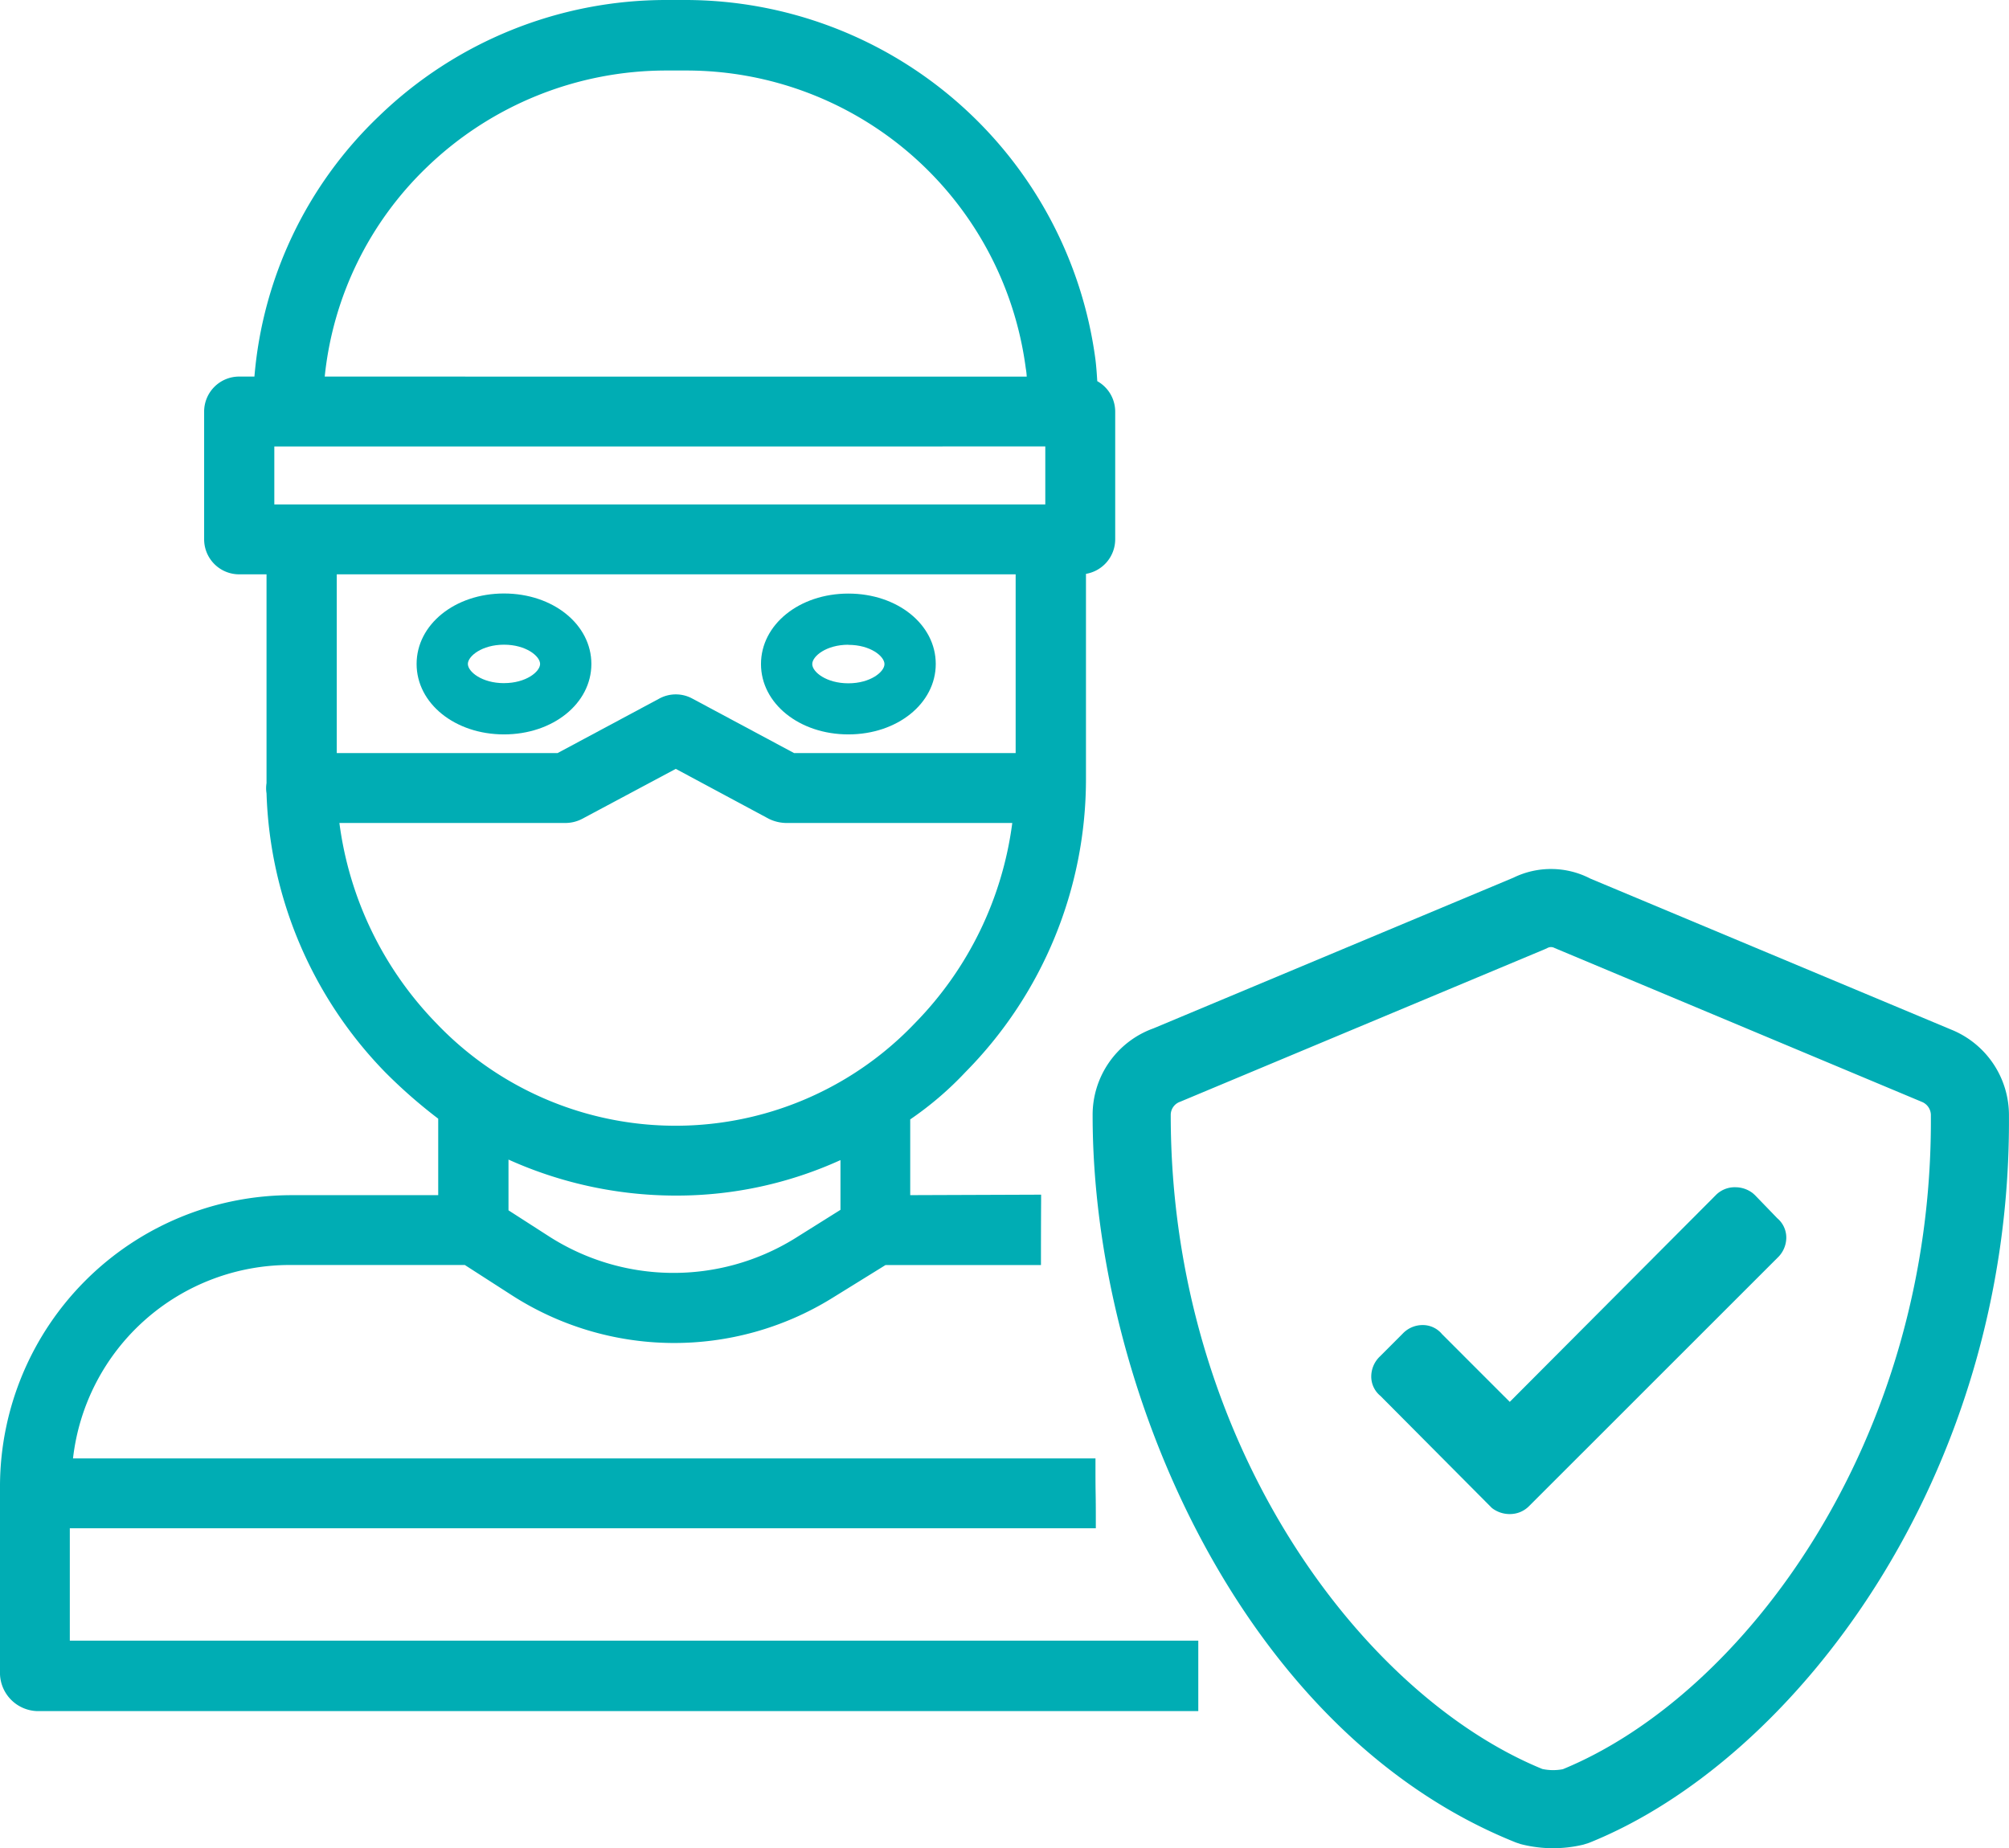 <svg xmlns="http://www.w3.org/2000/svg" width="87.481" height="80.489" viewBox="0 0 87.481 80.489">
  <g id="Gruppe_1448" data-name="Gruppe 1448" transform="translate(-0.321 -1.949)">
    <path id="Pfad_1064" data-name="Pfad 1064" d="M3.361,68.508H48.038v-.25c0-.417,0-.845-.008-1.274s-.007-.854-.007-1.269v-.25H3.5a9.5,9.5,0,0,1,9.489-8.424h7.573l2.02,1.3a13.065,13.065,0,0,0,13.95.156l2.349-1.454h6.768v-.25c0-1.54.007-2.562.007-2.562l0-.253-5.7.021V50.7a14.53,14.53,0,0,0,2.408-2.063A18.148,18.148,0,0,0,47.609,35.9V26.941a1.528,1.528,0,0,0,1.273-1.5V19.869a1.52,1.52,0,0,0-.781-1.32c-.019-.313-.041-.637-.08-.947A18.027,18.027,0,0,0,30.185,1.949h-.833A17.986,17.986,0,0,0,16.813,7.017,17.7,17.7,0,0,0,11.4,18.349h-.668a1.525,1.525,0,0,0-1.522,1.522V25.44a1.525,1.525,0,0,0,1.522,1.522h1.195l0,9.093a1.382,1.382,0,0,0,0,.444,18.223,18.223,0,0,0,5.159,12.139,22.259,22.259,0,0,0,2.317,2.031V54H13A12.7,12.7,0,0,0,.321,66.615v8.253a1.671,1.671,0,0,0,1.587,1.6H52.5V73.4H3.361Zm11.1-50.158A14.72,14.72,0,0,1,18.92,9.22h0a15.013,15.013,0,0,1,10.439-4.2h.875A14.905,14.905,0,0,1,44.988,17.991a2.7,2.7,0,0,1,.041.359Zm31.377,3.042v2.525H12.266V21.392ZM14.985,26.961H44.547v7.786H34.9l-4.441-2.379a1.507,1.507,0,0,0-1.42,0L24.6,34.747H14.985ZM24.979,37.79a1.586,1.586,0,0,0,.7-.183l4.069-2.173,4.056,2.177a1.769,1.769,0,0,0,.724.179H44.4a15.253,15.253,0,0,1-4.24,8.72,14.391,14.391,0,0,1-20.842,0A15.353,15.353,0,0,1,15.1,37.79ZM22.463,52.45a17.741,17.741,0,0,0,7.246,1.568h.1a17.212,17.212,0,0,0,7.11-1.546v2.167L34.907,55.9a10.043,10.043,0,0,1-10.718-.13l-1.726-1.11Z" fill="#00adb4"/>
    <path id="Pfad_1065" data-name="Pfad 1065" d="M26.072,30.865c0-1.721-1.671-3.069-3.805-3.069s-3.805,1.349-3.805,3.069,1.671,3.068,3.805,3.068S26.072,32.585,26.072,30.865Zm-3.805.836h0c-.964,0-1.573-.5-1.573-.837s.613-.838,1.573-.838,1.572.5,1.572.838S23.227,31.7,22.267,31.7Z" fill="#00adb4"/>
    <path id="Pfad_1066" data-name="Pfad 1066" d="M37.263,33.933c2.134,0,3.805-1.349,3.805-3.068S39.4,27.8,37.263,27.8s-3.805,1.349-3.805,3.069S35.13,33.933,37.263,33.933Zm0-3.9h0c.964,0,1.572.5,1.572.838s-.612.837-1.572.837-1.573-.495-1.573-.837S36.3,30.028,37.263,30.028Z" fill="#00adb4"/>
    <path id="Pfad_1067" data-name="Pfad 1067" d="M85.274,46.785l-15.7-6.571a3.724,3.724,0,0,0-3.351-.041L50.545,46.737a4,4,0,0,0-2.646,3.8c0,11.773,6.46,26.868,18.432,31.655l.2.068a5.648,5.648,0,0,0,2.745.023l.233-.074C78.453,78.625,87.9,66.3,87.8,50.549A4.018,4.018,0,0,0,85.274,46.785ZM68.375,79a2.244,2.244,0,0,1-.894-.01C59.616,75.771,51.3,64.745,51.3,50.515a.607.607,0,0,1,.409-.583l15.88-6.644.121-.056a.324.324,0,0,1,.307.005l15.991,6.7a.625.625,0,0,1,.392.6C84.491,64.744,76.235,75.768,68.375,79Z" fill="#00adb4"/>
    <path id="Pfad_1068" data-name="Pfad 1068" d="M76.734,53.993l-.085-.076a1.24,1.24,0,0,0-.746-.262,1.159,1.159,0,0,0-.84.315l-9,9.032-2.945-2.945a1.086,1.086,0,0,0-.857-.4,1.19,1.19,0,0,0-.851.364l-.991.993a1.208,1.208,0,0,0-.387.857,1.088,1.088,0,0,0,.4.872l4.849,4.877a1.256,1.256,0,0,0,.747.268h.052a1.166,1.166,0,0,0,.806-.329L77.721,56.727a1.215,1.215,0,0,0,.383-.856,1.1,1.1,0,0,0-.392-.866Z" fill="#00adb4"/>
  </g>
</svg>
